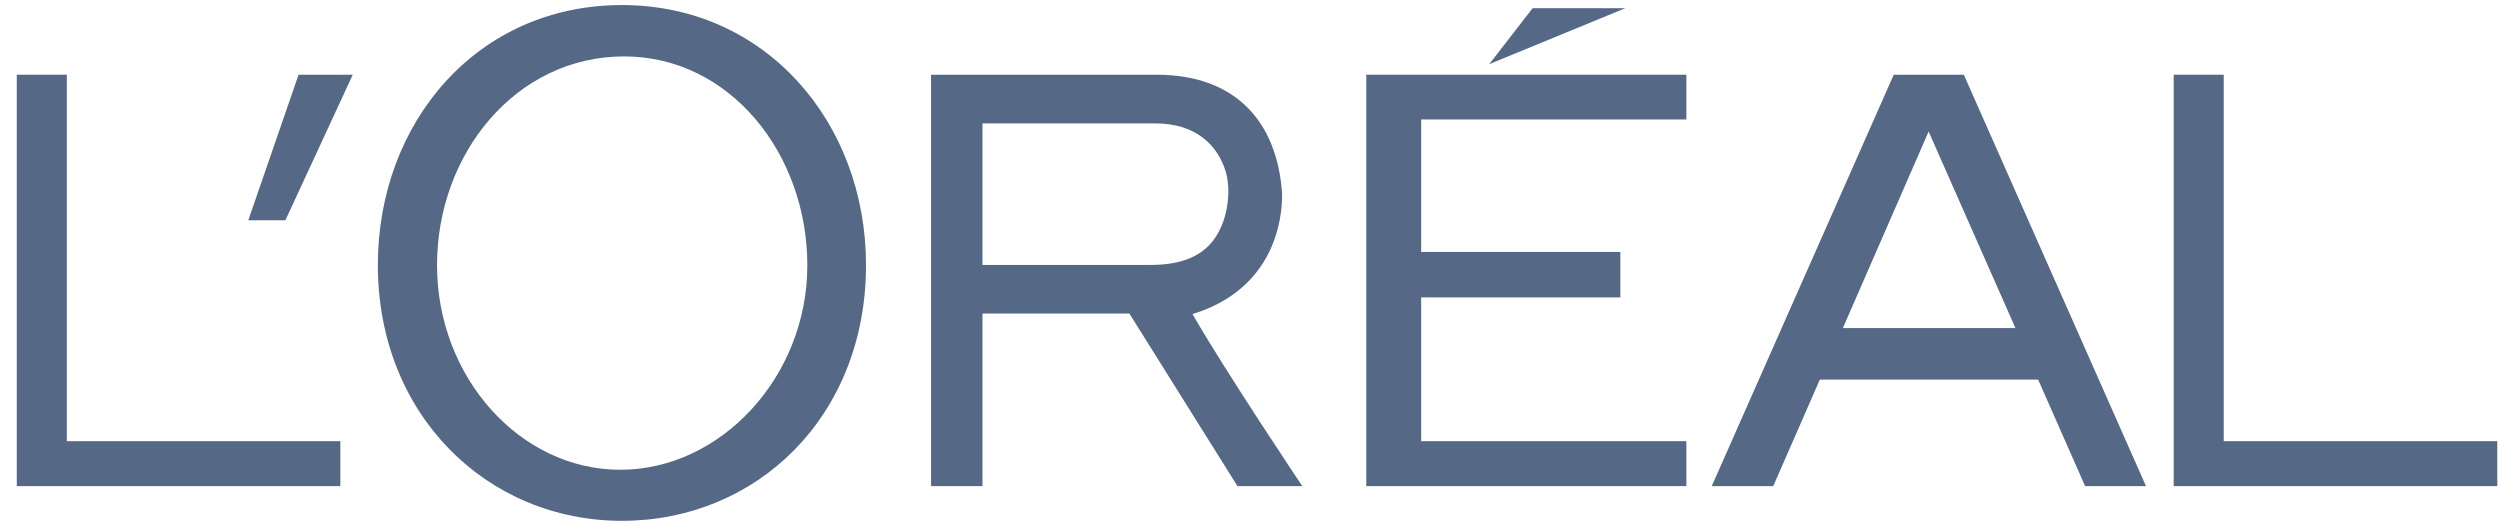 <svg xmlns="http://www.w3.org/2000/svg" width="128" height="27" viewBox="0 0 128 27" fill="none"><path d="M69.953 24.889H86.342V22.588H72.763V15.227H82.962V12.899H72.763V6.117H86.342V3.825H69.953V24.889Z" fill="#556987"></path><path d="M78.469 0.42L76.25 3.284L83.216 0.42H78.469Z" fill="#556987"></path><path d="M113.855 22.588V3.825H111.293V24.889H127.861V22.588H113.855Z" fill="#556987"></path><path d="M96.96 3.825L87.641 24.889H90.791L93.175 19.437H104.353L106.757 24.889H109.875L100.548 3.825H96.96ZM94.355 16.797L98.746 6.736L103.19 16.797H94.355Z" fill="#556987"></path><path d="M61.057 16.081C65.256 14.793 65.664 11.203 65.643 9.919C65.392 6.156 63.186 3.825 59.222 3.825H47.67V24.889H50.303V16.053H57.824L63.357 24.889H66.677C66.676 24.889 62.695 18.942 61.057 16.081ZM58.863 13.564H50.303V6.318H59.161C61.2 6.318 62.347 7.412 62.761 8.802C63.034 9.755 62.859 11.005 62.406 11.857C61.666 13.265 60.26 13.564 58.863 13.564Z" fill="#556987"></path><path d="M31.846 0.259C24.413 0.259 19.346 6.282 19.346 13.573C19.346 21.248 24.943 26.666 31.846 26.666C38.746 26.666 44.34 21.325 44.34 13.573C44.34 6.282 39.211 0.259 31.846 0.259ZM31.757 24.052C26.614 24.052 22.376 19.302 22.376 13.58C22.376 7.866 26.414 2.889 31.957 2.889C37.362 2.889 41.335 7.866 41.335 13.58C41.335 19.302 36.898 24.052 31.757 24.052Z" fill="#556987"></path><path d="M12.713 11.277H14.613L18.062 3.825H15.287L12.713 11.277Z" fill="#556987"></path><path d="M3.422 22.588V3.825H0.859V24.889H17.426V22.588H3.422Z" fill="#556987"></path></svg>